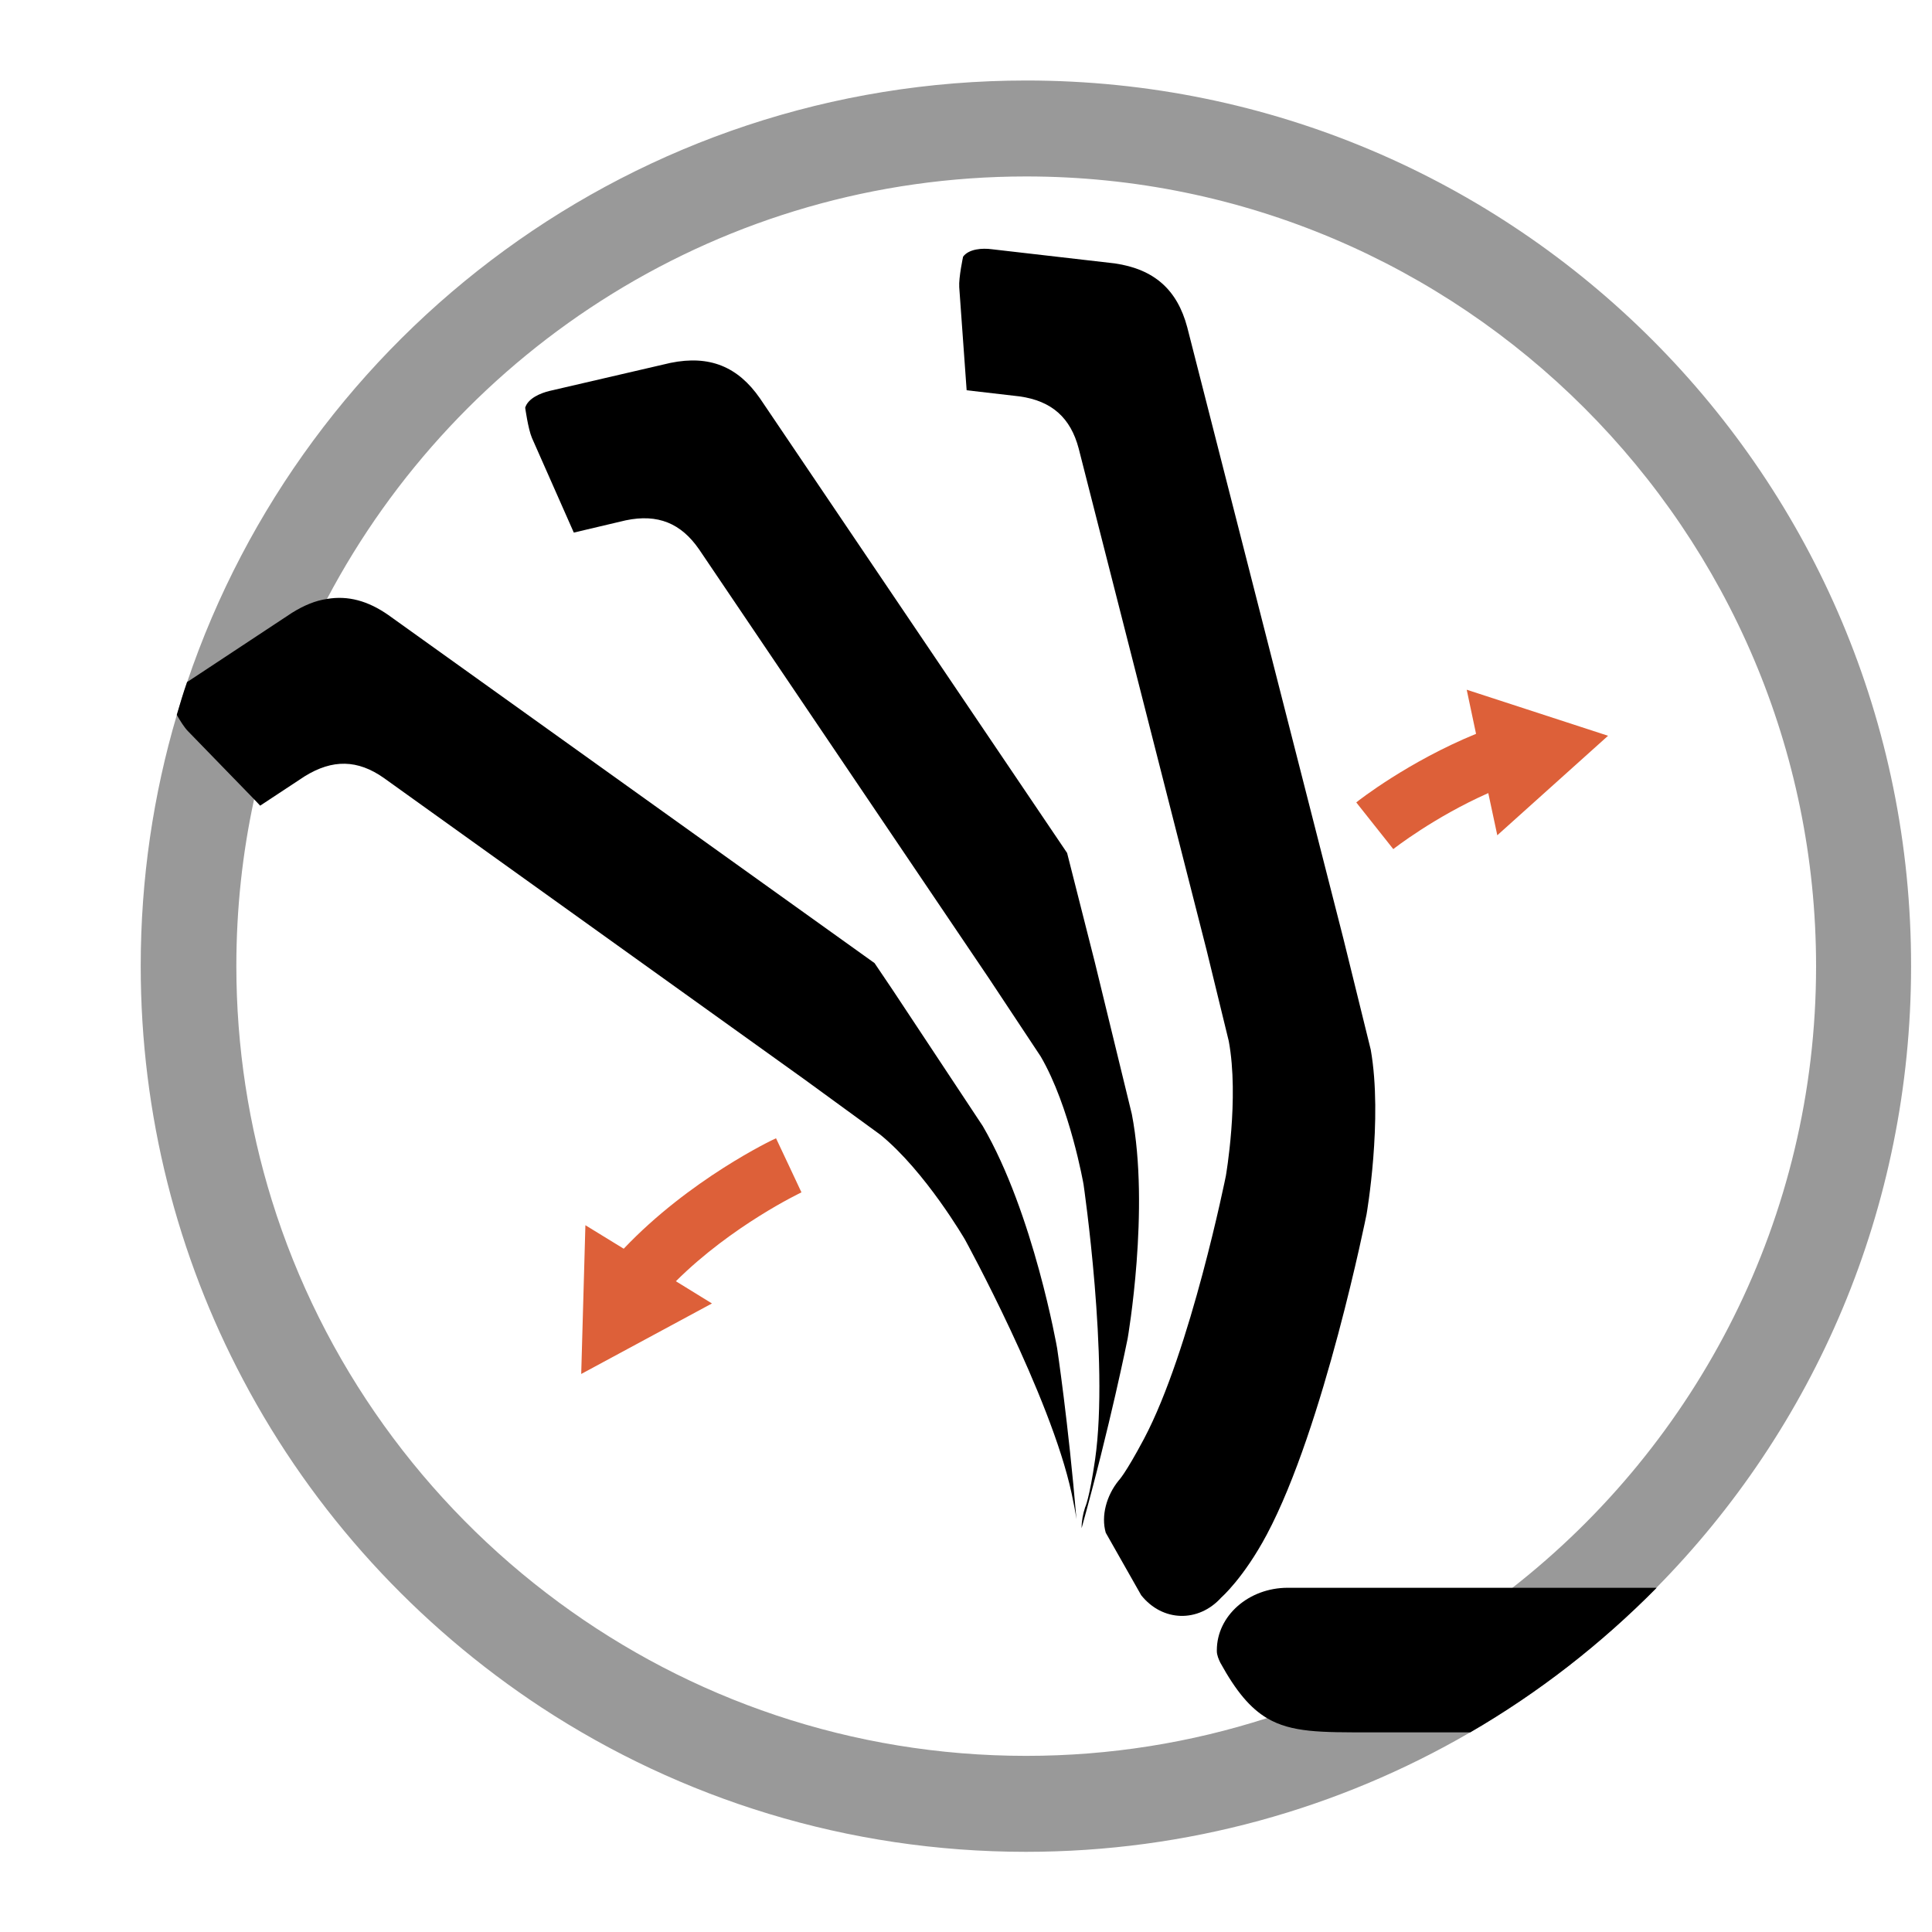 <?xml version="1.0" encoding="utf-8"?>
<!-- Generator: Adobe Illustrator 26.1.0, SVG Export Plug-In . SVG Version: 6.00 Build 0)  -->
<svg version="1.1" id="Capa_1" xmlns="http://www.w3.org/2000/svg" xmlns:xlink="http://www.w3.org/1999/xlink" x="0px" y="0px"
	 viewBox="0 0 60 60" style="enable-background:new 0 0 60 60;" xml:space="preserve">
<style type="text/css">
	.st0{opacity:0.4;}
	.st1{fill:#DD6039;}
	.st2{opacity:0.6;}
	.st3{opacity:0.65;fill:#DD6039;}
	.st4{clip-path:url(#SVGID_00000032641945128005197830000017319700512054524291_);}
	.st5{clip-path:url(#SVGID_00000039828013700559734850000002061142414493136514_);}
	.st6{fill:none;stroke:#000000;stroke-width:10;stroke-linecap:round;stroke-linejoin:round;stroke-miterlimit:10;}
	.st7{opacity:0.5;}
	.st8{fill:#FFFFFF;}
	.st9{opacity:0.4;fill:#FF00FF;}
</style>
<path class="st0" d="M31.87,2.5c-12.11,0-22.39,7.82-26.06,18.69c-0.11,0.34-0.22,0.68-0.32,1.02C4.76,24.68,4.37,27.3,4.37,30
	c0,4.64,1.15,9.02,3.18,12.85c2.18,4.13,5.39,7.63,9.27,10.18c4.32,2.83,9.49,4.48,15.04,4.48c5.02,0,9.73-1.35,13.78-3.7
	c2.13-1.23,4.08-2.75,5.79-4.49c4.9-4.96,7.92-11.78,7.92-19.31C59.37,14.81,47.06,2.5,31.87,2.5z M46.97,49.31
	c-2.26,1.77-4.84,3.16-7.63,4.05c-2.36,0.76-4.87,1.17-7.47,1.17c-5.43,0-10.45-1.77-14.52-4.77c-4.17-3.07-7.34-7.43-8.91-12.49
	c-0.71-2.29-1.1-4.74-1.1-7.27c0-1.78,0.19-3.51,0.55-5.17c0.47-2.2,1.24-4.29,2.26-6.22c4.11-7.8,12.3-13.13,21.72-13.13
	c13.52,0,24.53,11,24.53,24.53C56.4,37.83,52.71,44.82,46.97,49.31z"/>
<path d="M51.45,49.31c-1.72,1.74-3.67,3.26-5.79,4.49h-3.13c-1.49,0-2.42,0.01-3.18-0.44c-0.52-0.31-0.96-0.83-1.45-1.72
	c-0.05-0.1-0.11-0.24-0.11-0.36v-0.03c0-1.07,0.99-1.94,2.2-1.94H51.45z"/>
<path d="M42.44,37.71c0,0-1.32,6.61-3.1,9.95c-0.72,1.35-1.41,1.95-1.41,1.95c-0.71,0.79-1.83,0.76-2.49-0.07l-1.1-1.94
	c-0.15-0.52,0.02-1.15,0.4-1.62c0,0,0.2-0.19,0.79-1.3c1.45-2.74,2.54-8.16,2.54-8.16s0.42-2.41,0.09-4.19l-0.69-2.83l-3.97-15.57
	c-0.25-0.95-0.83-1.48-1.84-1.62l-1.64-0.19l-0.23-3.2c-0.02-0.3,0.12-0.95,0.12-0.95c0.18-0.24,0.59-0.27,0.89-0.23l3.82,0.44
	c1.23,0.18,1.94,0.82,2.25,1.98l4.85,18.99l0.85,3.45C42.95,34.77,42.44,37.71,42.44,37.71z"/>
<path d="M33.43,47.18c-0.03-0.21-0.08-0.47-0.15-0.8c-0.65-3.03-3.31-7.88-3.31-7.88s-1.23-2.12-2.63-3.26l-2.36-1.72l-13.06-9.36
	c-0.81-0.57-1.59-0.59-2.46-0.05l-1.38,0.91l-0.19-0.2l-2.05-2.11c-0.11-0.11-0.25-0.33-0.35-0.51c0.1-0.34,0.2-0.68,0.32-1.02
	c0.02-0.01,0.03-0.02,0.05-0.03l3.21-2.12c0.37-0.23,0.73-0.38,1.09-0.43c0.65-0.11,1.27,0.06,1.9,0.5l15.1,10.81l0.56,0.83
	l2.8,4.23c1.58,2.71,2.31,6.9,2.31,6.9S33.18,44.19,33.43,47.18z"/>
<path d="M35.02,41.57c0,0-0.54,2.7-1.43,5.89c0-0.22,0.04-0.44,0.11-0.65c0,0,0.13-0.25,0.31-1.49c0.44-3.07-0.36-8.54-0.36-8.54
	s-0.42-2.41-1.33-3.97l-1.61-2.43l-9-13.32c-0.56-0.81-1.28-1.11-2.28-0.9l-1.61,0.38l-1.3-2.94c-0.12-0.28-0.21-0.94-0.21-0.94
	c0.09-0.29,0.47-0.45,0.76-0.52l3.75-0.87c1.22-0.25,2.1,0.12,2.78,1.1l9.54,14.12l0.86,3.39l1.15,4.72
	C35.72,37.55,35.02,41.57,35.02,41.57z"/>
<path class="st1" d="M24.89,37.03l-0.38-0.81l-0.41-0.87c-0.12,0.05-2.69,1.28-4.73,3.43l-1.19-0.73l-0.13,4.62l4.06-2.19
	l-1.12-0.69C22.74,38.05,24.87,37.04,24.89,37.03z"/>
<path class="st1" d="M49.94,22.85l-4.39-1.43l0.29,1.37c-2.1,0.86-3.65,2.07-3.72,2.13l1.15,1.45c0.01-0.01,1.26-0.99,2.95-1.74
	l0.28,1.31L49.94,22.85z"/>
</svg>
